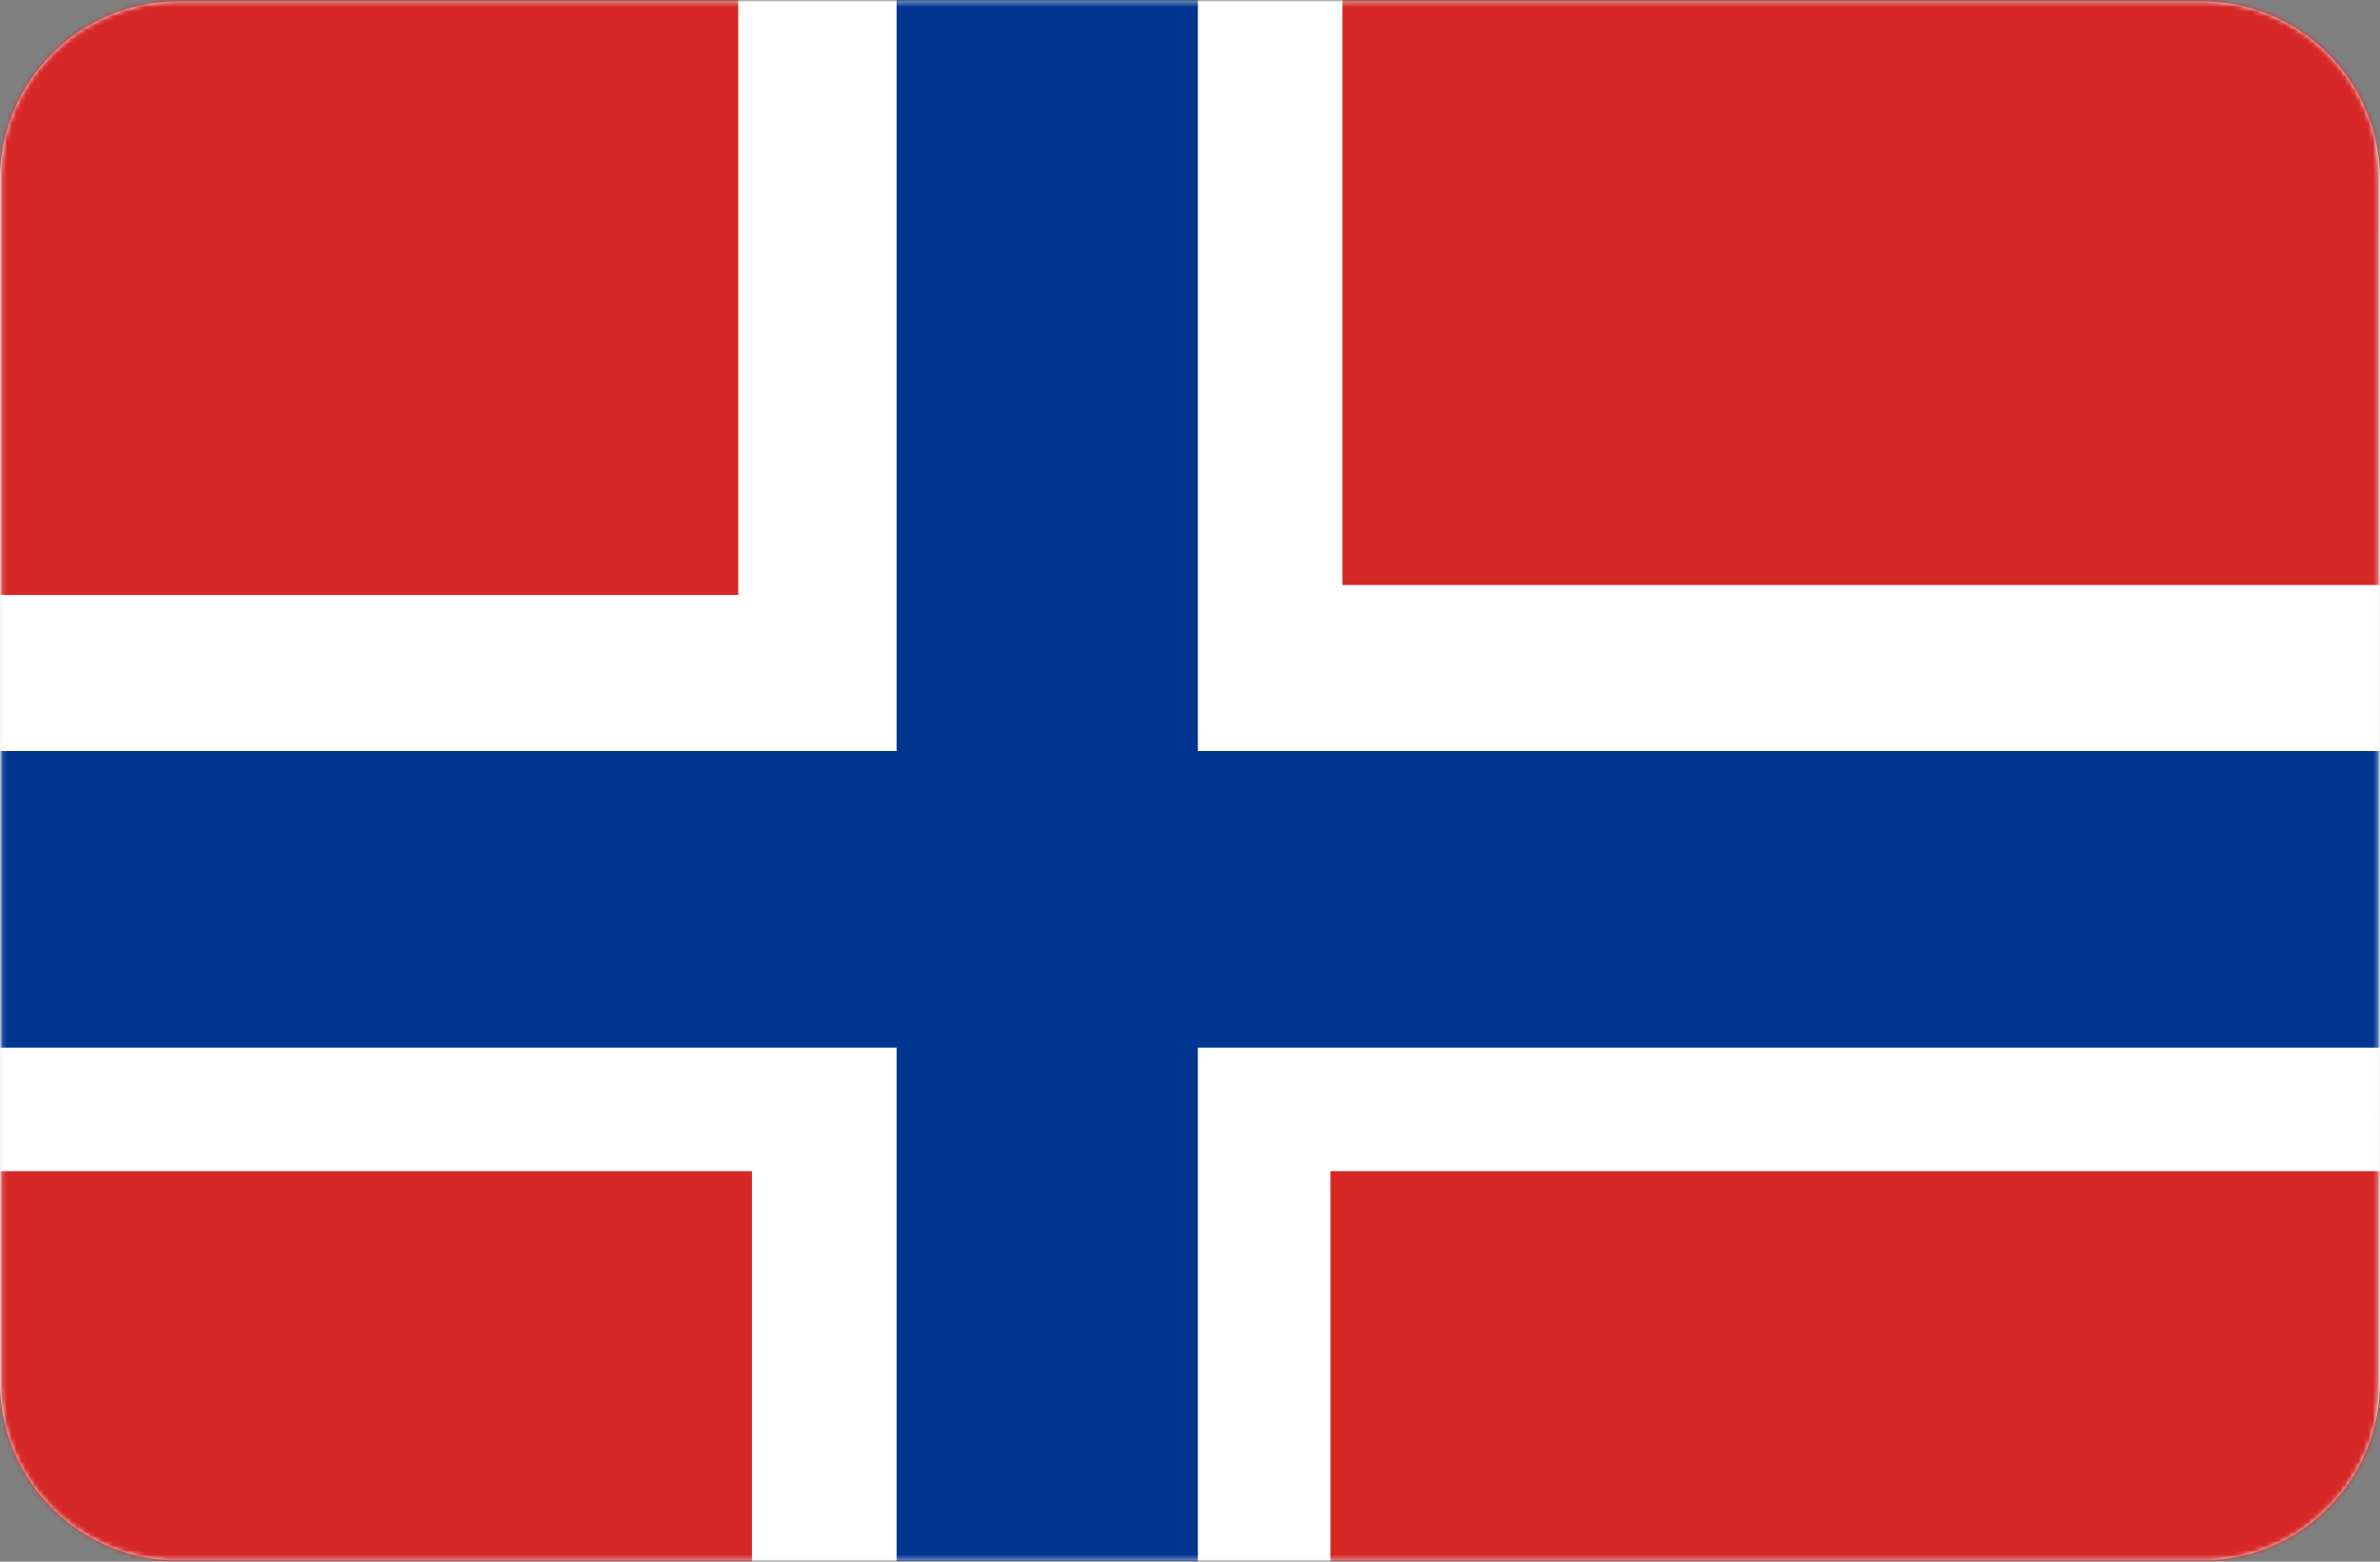<?xml version="1.0" encoding="UTF-8"?>
<svg width="512px" height="336px" viewBox="0 0 512 336" version="1.1" xmlns="http://www.w3.org/2000/svg" xmlns:xlink="http://www.w3.org/1999/xlink">
    <rect x="0" y="0" width="512" height="336" fill="#808080" stroke="none"/>
    <!-- Generator: Sketch 59.1 (86144) - https://sketch.com -->
    <title>Bouvet Island</title>
    <desc>Created with Sketch.</desc>
    <defs>
        <path d="M512,297.443 C511.979,317.938 495.88,334.669 475.635,335.699 L475.635,335.699 L36.365,335.699 C16.109,334.668 0,317.918 0,297.405 L0,297.405 L0,287.783 L0,287.783 L0,239.86 L512,239.86 L512,297.443 Z M512,48.18 L512,239.853 L0,239.853 L0,48.18 L512,48.18 Z M473.655,0.301 C494.82,0.301 511.979,17.449 511.999,38.609 L511.999,38.609 L511.999,48.171 L0.001,48.171 L0.001,38.646 C0.001,17.468 17.169,0.301 38.346,0.301 L38.346,0.301 L473.655,0.301 Z" id="path-1"></path>
        <polygon id="path-3" points="0.177 0.242 511.701 0.242 511.701 383.883 0.177 383.883"></polygon>
    </defs>
    <g id="style" stroke="none" stroke-width="1" fill="none" fill-rule="evenodd">
        <g id="icons-big" transform="translate(-2690, -409)">
            <g id="Bouvet-Island" transform="translate(2690, 409)">
                <g id="Mask" fill="#F5F5F5" fill-rule="nonzero">
                    <path d="M512,297.443 C511.979,317.938 495.88,334.669 475.635,335.699 L475.635,335.699 L36.365,335.699 C16.109,334.668 0,317.918 0,297.405 L0,297.405 L0,287.783 L0,287.783 L0,239.86 L512,239.86 L512,297.443 Z M512,48.18 L512,239.853 L0,239.853 L0,48.18 L512,48.18 Z M473.655,0.301 C494.82,0.301 511.979,17.449 511.999,38.609 L511.999,38.609 L511.999,48.171 L0.001,48.171 L0.001,38.646 C0.001,17.468 17.169,0.301 38.346,0.301 L38.346,0.301 L473.655,0.301 Z" id="path-1"></path>
                </g>
                <g id="flag-of-svalbard-and-jan-mayen-Clipped">
                    <mask id="mask-2" fill="white">
                        <use xlink:href="#path-1"></use>
                    </mask>
                    <g id="path-1"></g>
                    <g id="flag-of-svalbard-and-jan-mayen" mask="url(#mask-2)">
                        <g transform="translate(256, 168) scale(-1, 1) rotate(-180) translate(-256, -168) translate(0, -24)" id="Group">
                            <g>
                                <g id="Group-Clipped">
                                    <mask id="mask-4" fill="white">
                                        <use xlink:href="#path-3"></use>
                                    </mask>
                                    <g id="path-3"></g>
                                    <g id="Group" mask="url(#mask-4)">
                                        <g transform="translate(-79, -116)">
                                            <g transform="translate(0.621, 0.259)">
                                                <polygon id="Path" fill="#FFFFFF" fill-rule="nonzero" points="125.747 24.143 640.807 24.143 640.807 539.204 125.747 539.204"></polygon>
                                                <polygon id="Path" fill="#FFFFFF" points="45.269 24.302 749.191 24.302 749.191 539.202 45.269 539.202"></polygon>
                                                <path d="M25.941,0.967 L240.154,0.967 L240.154,223.76 L25.941,223.76 L25.941,0.967 Z M364.586,0.967 L774.481,0.967 L774.481,223.76 L364.586,223.76 L364.586,0.967 Z M25.941,347.736 L237.196,347.736 L237.196,574.845 L25.941,574.845 L25.941,347.736 Z M367.182,349.869 L774.481,349.869 L774.481,574.855 L367.182,574.855 L367.182,349.869 Z" id="Shape" fill="#D72828"></path>
                                                <polygon id="Path" fill="#003692" points="271.262 0.967 336.072 0.967 336.072 574.846 271.262 574.846"></polygon>
                                                <polygon id="Path" fill="#003692" points="0.986 250.327 774.481 250.327 774.481 314.15 0.986 314.15"></polygon>
                                            </g>
                                        </g>
                                    </g>
                                </g>
                            </g>
                        </g>
                    </g>
                </g>
            </g>
        </g>
    </g>
</svg>